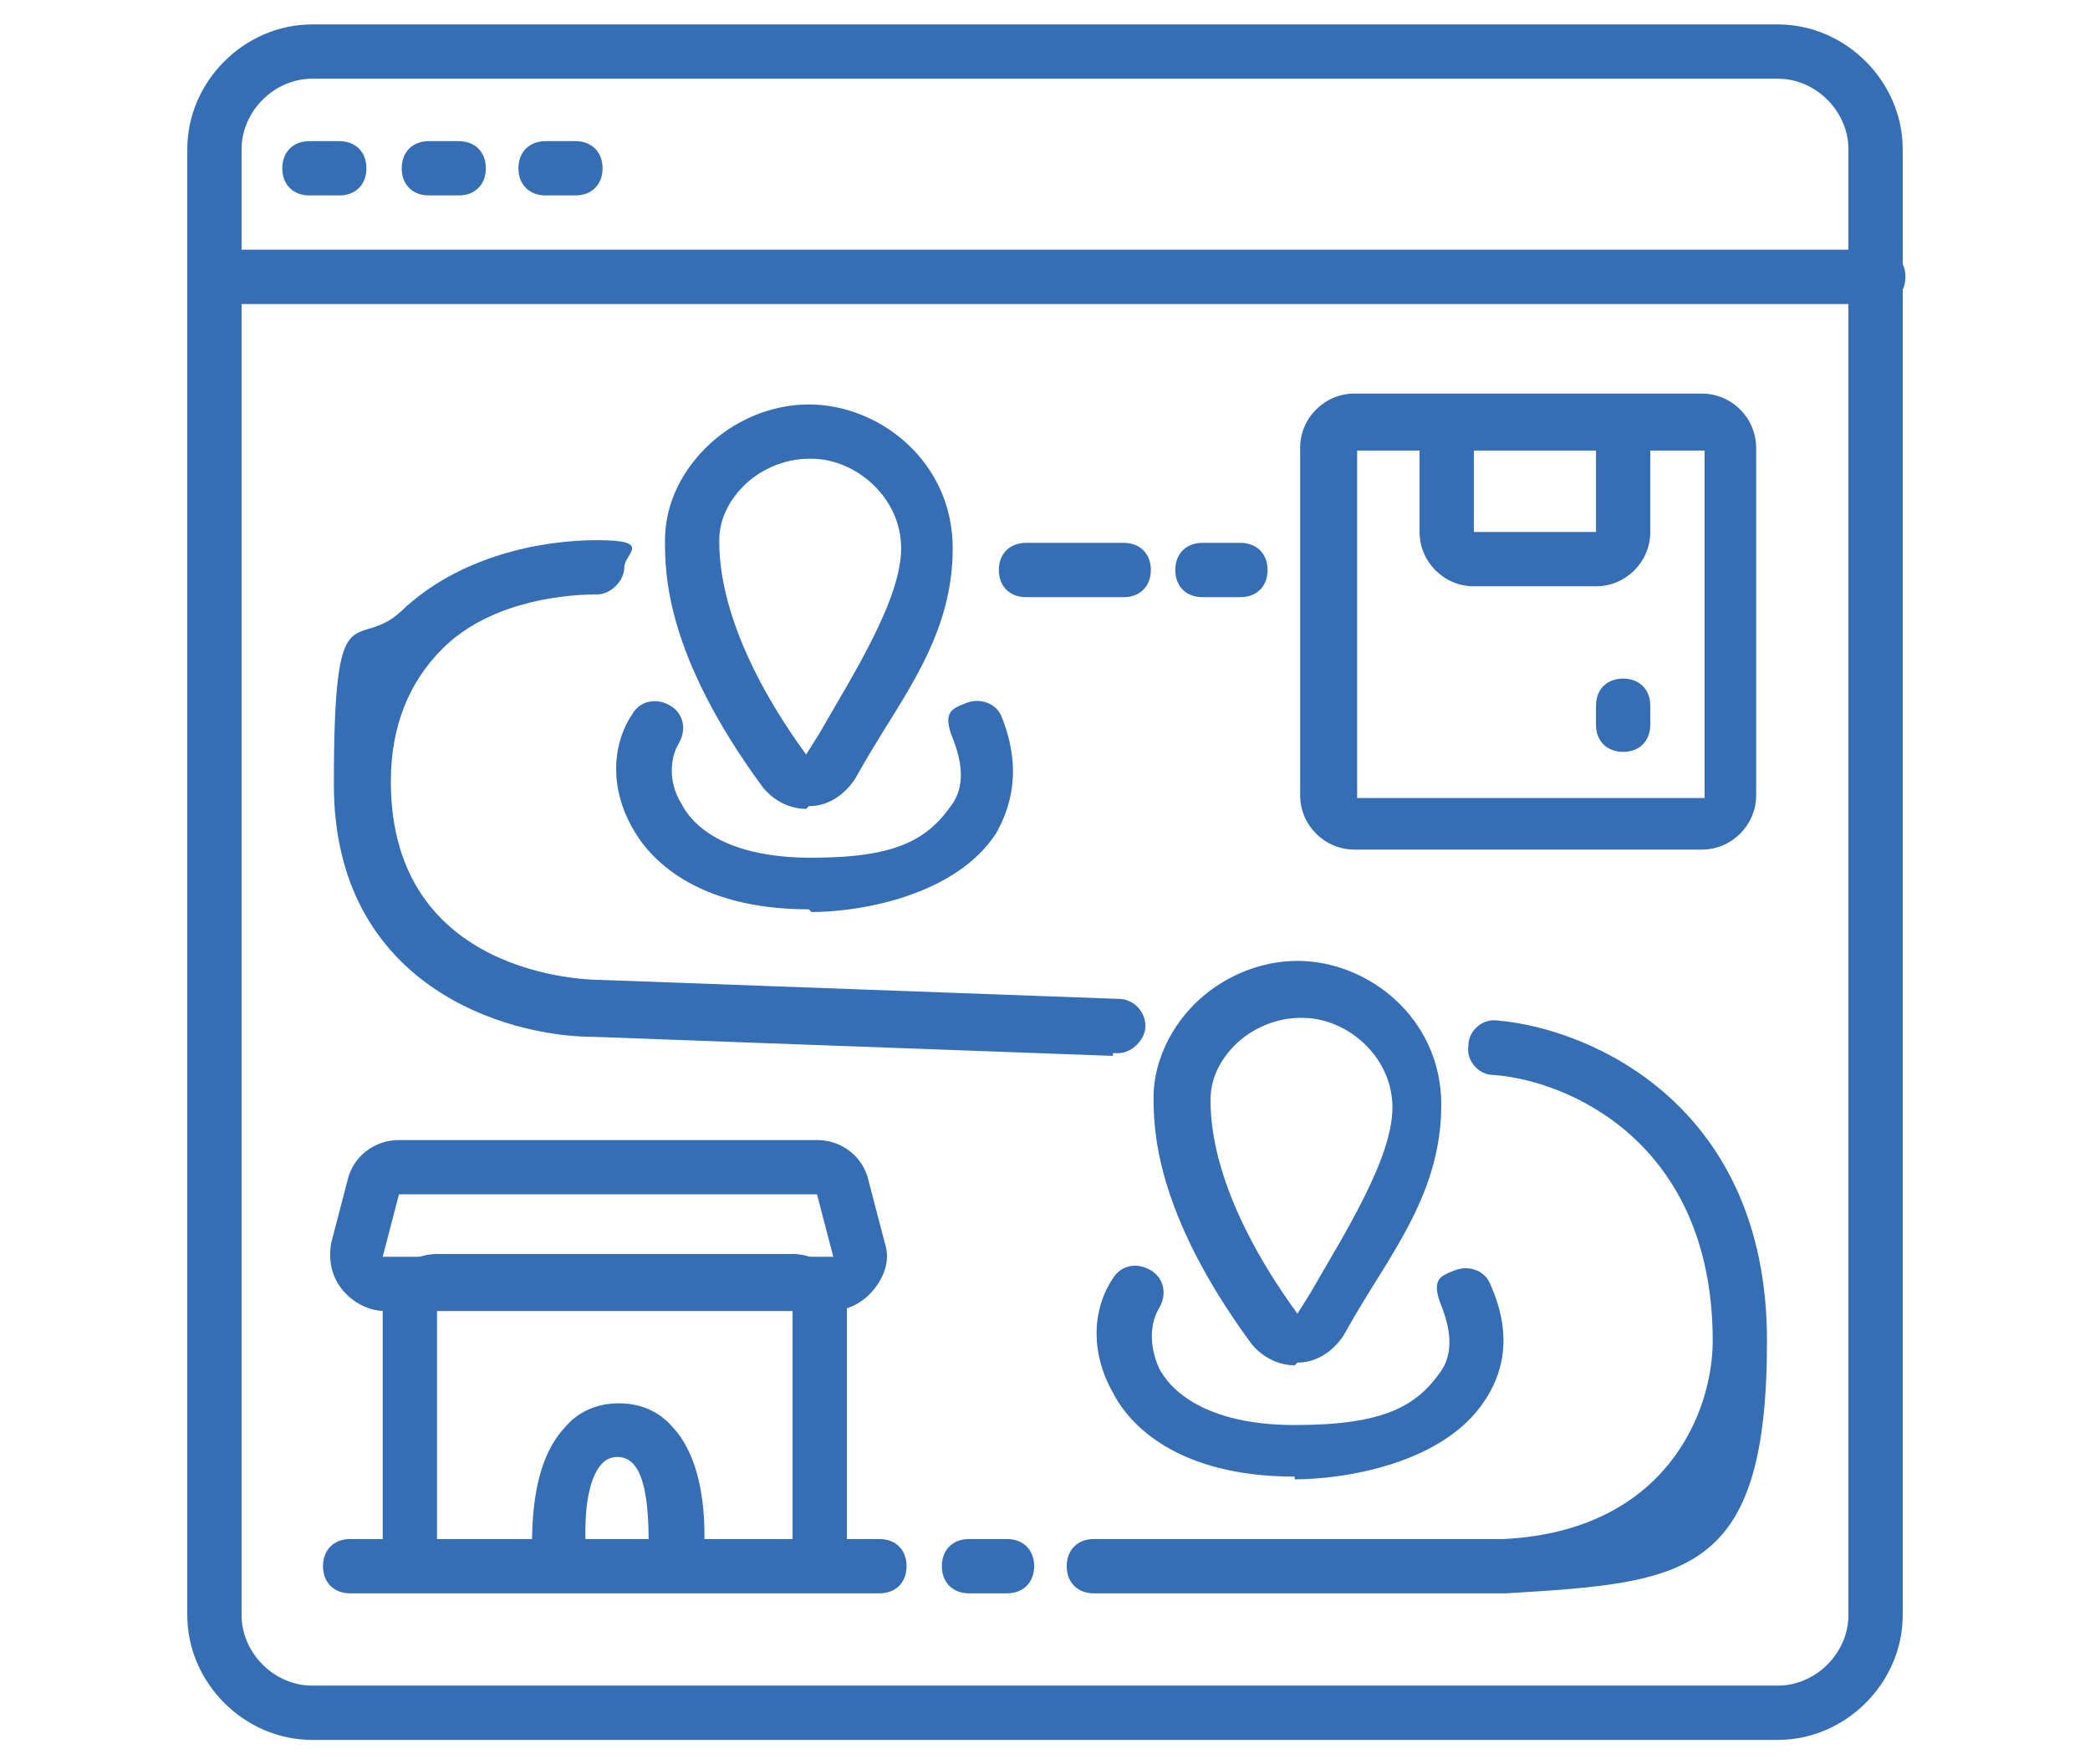 <?xml version="1.0" encoding="UTF-8"?> <svg xmlns="http://www.w3.org/2000/svg" id="_Слой_1" version="1.1" viewBox="0 0 77 65"><defs><style> .st0 { fill: #356eb4; } .st1 { display: none; } </style></defs><rect class="st1" x="-41.1" y="-17.9" width="174" height="100.8"></rect><g><path class="st0" d="M65.5,64.1H11.5c-2.5,0-4.6-2.1-4.6-4.6V5.5c0-2.5,2.1-4.6,4.6-4.6h54c2.5,0,4.6,2.1,4.6,4.6v54c0,2.5-2.1,4.6-4.6,4.6ZM11.5,2.9c-1.4,0-2.6,1.2-2.6,2.6v54c0,1.4,1.2,2.6,2.6,2.6h54c1.4,0,2.6-1.2,2.6-2.6V5.5c0-1.4-1.2-2.6-2.6-2.6H11.5Z"></path><path class="st0" d="M69.1,11.2H7.9c-.6,0-1-.4-1-1s.4-1,1-1h61.3c.6,0,1,.4,1,1s-.4,1-1,1h0ZM21.2,7.2h-1.1c-.6,0-1-.4-1-1s.4-1,1-1h1.1c.6,0,1,.4,1,1s-.4,1-1,1ZM16.9,7.2h-1.1c-.6,0-1-.4-1-1s.4-1,1-1h1.1c.6,0,1,.4,1,1s-.4,1-1,1ZM12.5,7.2h-1.1c-.6,0-1-.4-1-1s.4-1,1-1h1.1c.6,0,1,.4,1,1s-.4,1-1,1Z"></path><path class="st0" d="M40.3,58.7c-.6,0-1-.4-1-1s.4-1,1-1h15.1c6-.3,7.7-4.7,7.7-7.3,0-7.3-5.3-9.6-8.1-9.8-.5,0-1-.5-.9-1.1,0-.5.5-1,1.1-.9,3.4.3,9.9,3.1,9.9,11.8s-3,8.9-9.6,9.3h-15.2ZM41,38.9h0l-19.1-.7h0c-3.3,0-9.6-1.9-9.6-9.3s.8-4.8,2.5-6.4c2.1-2,5.1-2.6,7.2-2.6s1,.5,1,1-.5,1-1,1c-1.6,0-4.1.4-5.7,2-1.2,1.2-1.9,2.8-1.9,4.9,0,7.2,7.3,7.3,7.7,7.3l19.1.7c.6,0,1,.5,1,1s-.5,1-1,1h-.2Z"></path><path class="st0" d="M37.1,58.7h-1.4c-.6,0-1-.4-1-1s.4-1,1-1h1.4c.6,0,1,.4,1,1s-.4,1-1,1Z"></path><path class="st0" d="M32.4,58.7H12.9c-.6,0-1-.4-1-1s.4-1,1-1h1.2v-8.5c0-1.1.9-2,2-2h13.1c1.1,0,2,.9,2,2v8.5h1.2c.6,0,1,.4,1,1s-.4,1-1,1ZM16.1,56.7h13.1v-8.5h-13.1v8.5Z"></path><path class="st0" d="M30.7,48.3H14.2c-.6,0-1.2-.3-1.6-.8-.4-.5-.5-1.1-.4-1.7l.6-2.3c.2-.9,1-1.5,1.9-1.5h15.4c.9,0,1.7.6,1.9,1.5l.6,2.3c.2.6,0,1.2-.4,1.7-.4.5-1,.8-1.6.8h.1ZM14.2,46.3h16.5l-.6-2.3h-15.4l-.6,2.3h0Z"></path><path class="st0" d="M24.8,58.4h0c-.6,0-1-.5-.9-1.1,0-1.2,0-2.8-.6-3.4-.3-.3-.8-.3-1.1,0-.6.6-.7,2.1-.6,3.4,0,.6-.4,1-.9,1.1-.5,0-1-.4-1.1-.9,0-1-.1-3.5,1.2-4.9.5-.6,1.2-.9,2-.9s1.5.3,2,.9c1.3,1.4,1.2,4.1,1.1,4.9,0,.5-.5.9-1,.9h-.1Z"></path><path class="st0" d="M62.7,31.3h-12.8c-1.1,0-2-.9-2-2v-12.8c0-1.1.9-2,2-2h12.8c1.1,0,2,.9,2,2v12.8c0,1.1-.9,2-2,2ZM50,16.6v12.8h12.8v-12.8s-12.8,0-12.8,0Z"></path><path class="st0" d="M59.8,27.7c-.6,0-1-.4-1-1v-.7c0-.6.4-1,1-1s1,.4,1,1v.7c0,.6-.4,1-1,1ZM58.8,21.6h-4.5c-1.1,0-2-.9-2-2v-4c0-.6.4-1,1-1s1,.4,1,1v4h4.5v-4c0-.6.4-1,1-1s1,.4,1,1v4c0,1.1-.9,2-2,2Z"></path><path class="st0" d="M29.8,33.5c-4.2,0-5.9-1.9-6.5-3-.8-1.4-.8-3,0-4.2.3-.5.9-.6,1.4-.3.5.3.6.9.3,1.4-.3.5-.4,1.4.1,2.2.4.8,1.6,2,4.8,2s4.3-.7,5.2-2c.4-.6.4-1.4,0-2.4s0-1.1.5-1.3c.5-.2,1.1,0,1.3.5.8,2,.3,3.4-.2,4.3-1.5,2.3-5,2.9-6.8,2.9h0ZM45.7,22h-1.4c-.6,0-1-.4-1-1s.4-1,1-1h1.4c.6,0,1,.4,1,1s-.4,1-1,1ZM41.4,22h-3.6c-.6,0-1-.4-1-1s.4-1,1-1h3.6c.6,0,1,.4,1,1s-.4,1-1,1Z"></path><path class="st0" d="M47.7,54.4c-4.3,0-6.1-1.9-6.7-3.1-.8-1.4-.8-3,0-4.2.3-.5.9-.6,1.4-.3s.6.9.3,1.4-.4,1.3,0,2.2c.4.8,1.7,2.1,5,2.1s4.5-.7,5.4-2c.4-.6.4-1.4,0-2.4s0-1.1.5-1.3,1.1,0,1.3.5c.9,2,.4,3.4-.2,4.3-1.5,2.3-5.1,2.9-7,2.9h0Z"></path><path class="st0" d="M47.7,50.3c-.6,0-1.2-.3-1.6-.8-3.6-4.9-3.6-8-3.6-9.1s.5-2.4,1.5-3.4,2.4-1.6,3.8-1.6c2.6,0,5.3,2.1,5.3,5.3s-1.8,5.4-3.2,7.8l-.4.7c-.4.6-1,1-1.7,1h0ZM47.9,37.5c-.9,0-1.8.4-2.4,1-.6.6-.9,1.3-.9,2s0,3.5,3.2,7.9l.5-.8c1.2-2.1,3-4.9,3-6.8s-1.7-3.3-3.3-3.3h0Z"></path><path class="st0" d="M29.7,29.8c-.6,0-1.2-.3-1.6-.8-3.6-4.9-3.6-7.9-3.6-9.1s.5-2.4,1.5-3.4,2.4-1.6,3.8-1.6h0c2.6,0,5.3,2.1,5.3,5.3s-1.8,5.4-3.2,7.8l-.4.7c-.4.6-1,1-1.7,1h0ZM29.8,16.9c-.9,0-1.8.4-2.4,1s-.9,1.3-.9,2,0,3.5,3.2,7.9l.5-.8c1.2-2.1,3-4.9,3-6.8s-1.7-3.3-3.3-3.3h-.1Z"></path></g></svg> 